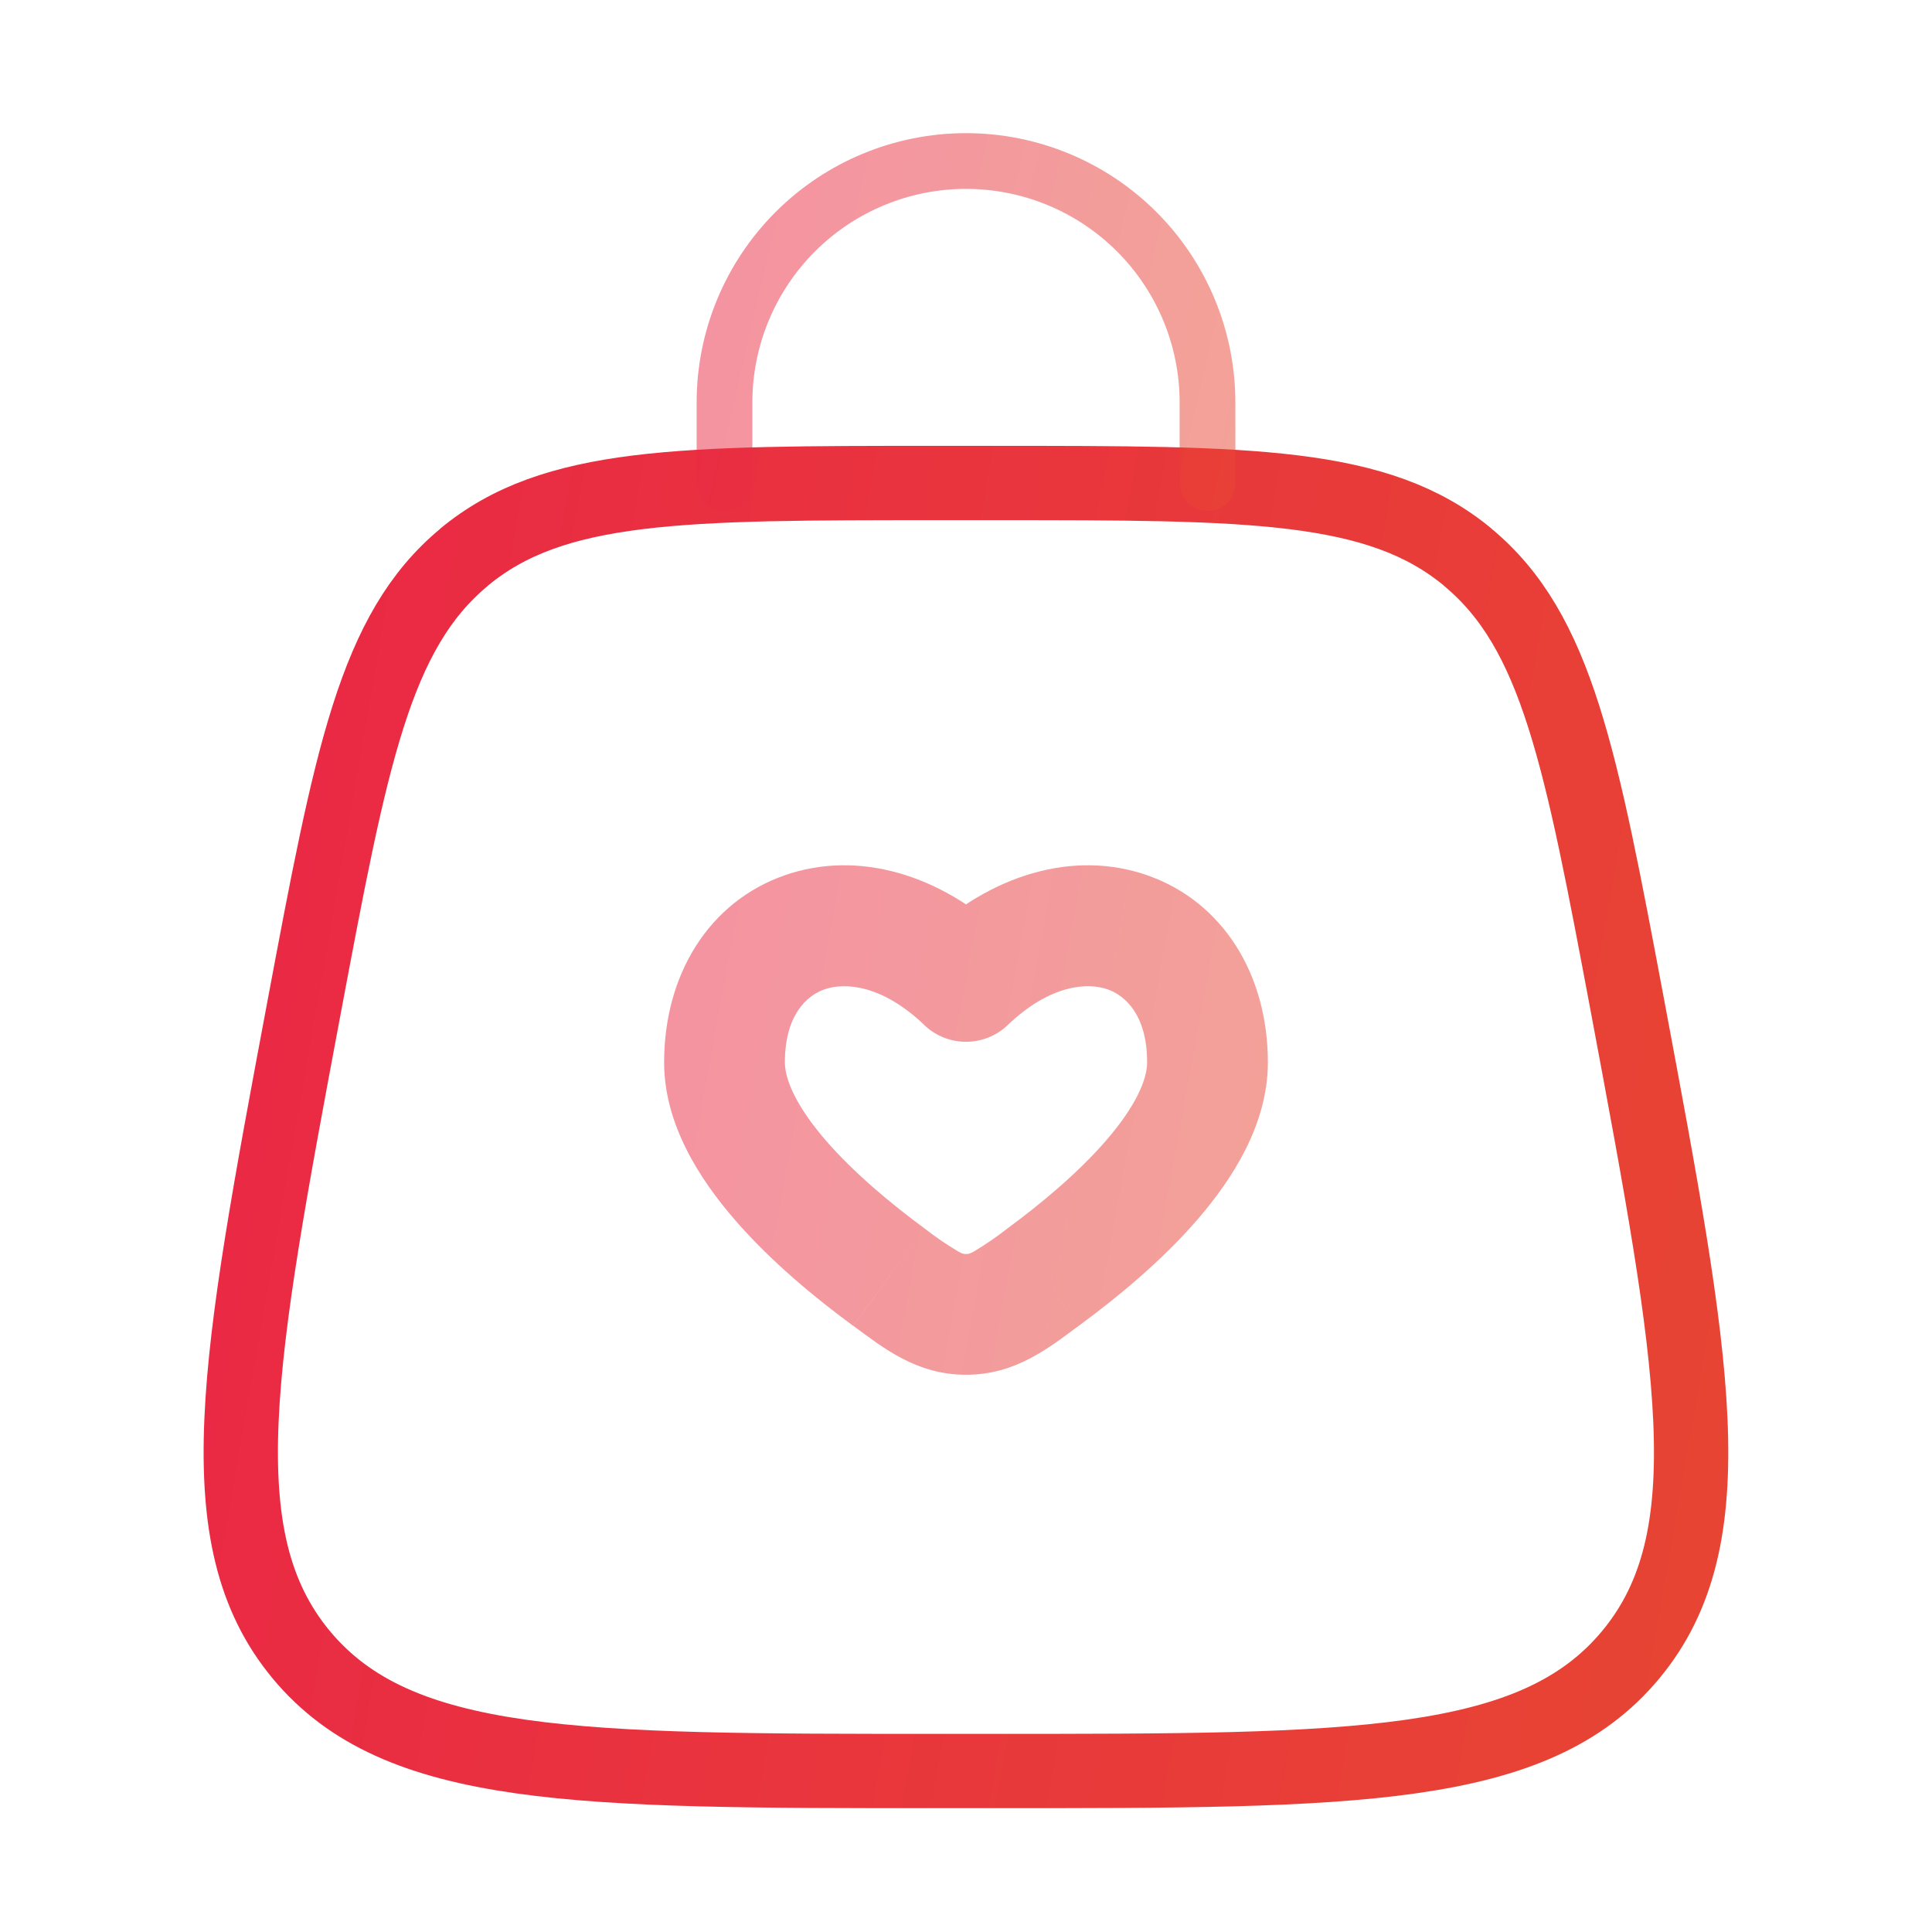 <svg width="52" height="52" viewBox="0 0 52 52" fill="none" xmlns="http://www.w3.org/2000/svg">
<path d="M12.492 14.998C10.083 16.995 9.45 20.378 8.18 27.137C6.397 36.649 5.507 41.403 8.107 44.536C10.707 47.667 15.543 47.667 25.217 47.667H26.781C36.456 47.667 41.294 47.667 43.892 44.536C46.492 41.403 45.597 36.649 43.816 27.137C42.546 20.378 41.913 16.995 39.504 14.998M39.508 14.998C37.101 13 33.66 13 26.779 13H25.215C18.336 13 14.895 13 12.488 14.998" stroke="url(#paint0_linear_1097_32373)" stroke-width="2"/>
<path opacity="0.5" d="M26 26.414L24.875 27.588C25.178 27.878 25.581 28.04 26 28.04C26.419 28.04 26.822 27.878 27.125 27.588L26 26.414ZM24.886 33.065C23.983 32.4 22.984 31.57 22.228 30.697C21.43 29.774 21.125 29.057 21.125 28.593H17.875C17.875 30.262 18.831 31.735 19.771 32.823C20.752 33.96 21.968 34.955 22.965 35.685L24.886 33.065ZM21.125 28.593C21.125 27.345 21.695 26.802 22.191 26.628C22.733 26.438 23.738 26.498 24.878 27.588L27.125 25.242C25.337 23.53 23.092 22.867 21.116 23.56C19.093 24.269 17.875 26.217 17.875 28.593H21.125ZM29.033 35.685C30.03 34.955 31.248 33.96 32.229 32.825C33.169 31.737 34.125 30.262 34.125 28.593H30.875C30.875 29.057 30.57 29.774 29.77 30.697C29.016 31.57 28.017 32.4 27.114 33.065L29.035 35.687L29.033 35.685ZM34.125 28.593C34.125 26.217 32.905 24.269 30.884 23.56C28.908 22.867 26.663 23.53 24.875 25.242L27.125 27.588C28.262 26.498 29.267 26.438 29.811 26.628C30.305 26.802 30.875 27.343 30.875 28.593H34.125ZM22.967 35.685C23.764 36.27 24.661 37.002 26 37.002V33.752C25.948 33.752 25.913 33.752 25.796 33.687C25.48 33.499 25.176 33.292 24.886 33.065L22.965 35.687L22.967 35.685ZM27.114 33.065C26.824 33.293 26.52 33.5 26.204 33.689C26.087 33.752 26.052 33.752 26 33.752V37.002C27.339 37.002 28.236 36.272 29.033 35.685L27.114 33.065Z" fill="url(#paint1_linear_1097_32373)"/>
<path opacity="0.5" d="M19.5 13.001V10.834C19.5 9.11 20.185 7.457 21.404 6.238C22.623 5.019 24.276 4.334 26 4.334C27.724 4.334 29.377 5.019 30.596 6.238C31.815 7.457 32.5 9.11 32.5 10.834V13.001" stroke="url(#paint2_linear_1097_32373)" stroke-width="1.5" stroke-linecap="round"/>
<defs>
<linearGradient id="paint0_linear_1097_32373" x1="4.187" y1="11.737" x2="55.623" y2="20.683" gradientUnits="userSpaceOnUse">
<stop stop-color="#EA2646"/>
<stop offset="1" stop-color="#E74831"/>
</linearGradient>
<linearGradient id="paint1_linear_1097_32373" x1="16.92" y1="22.789" x2="38.266" y2="26.697" gradientUnits="userSpaceOnUse">
<stop stop-color="#EA2646"/>
<stop offset="1" stop-color="#E74831"/>
</linearGradient>
<linearGradient id="paint2_linear_1097_32373" x1="18.736" y1="4.018" x2="35.486" y2="7.899" gradientUnits="userSpaceOnUse">
<stop stop-color="#EA2646"/>
<stop offset="1" stop-color="#E74831"/>
</linearGradient>
</defs>
</svg>
